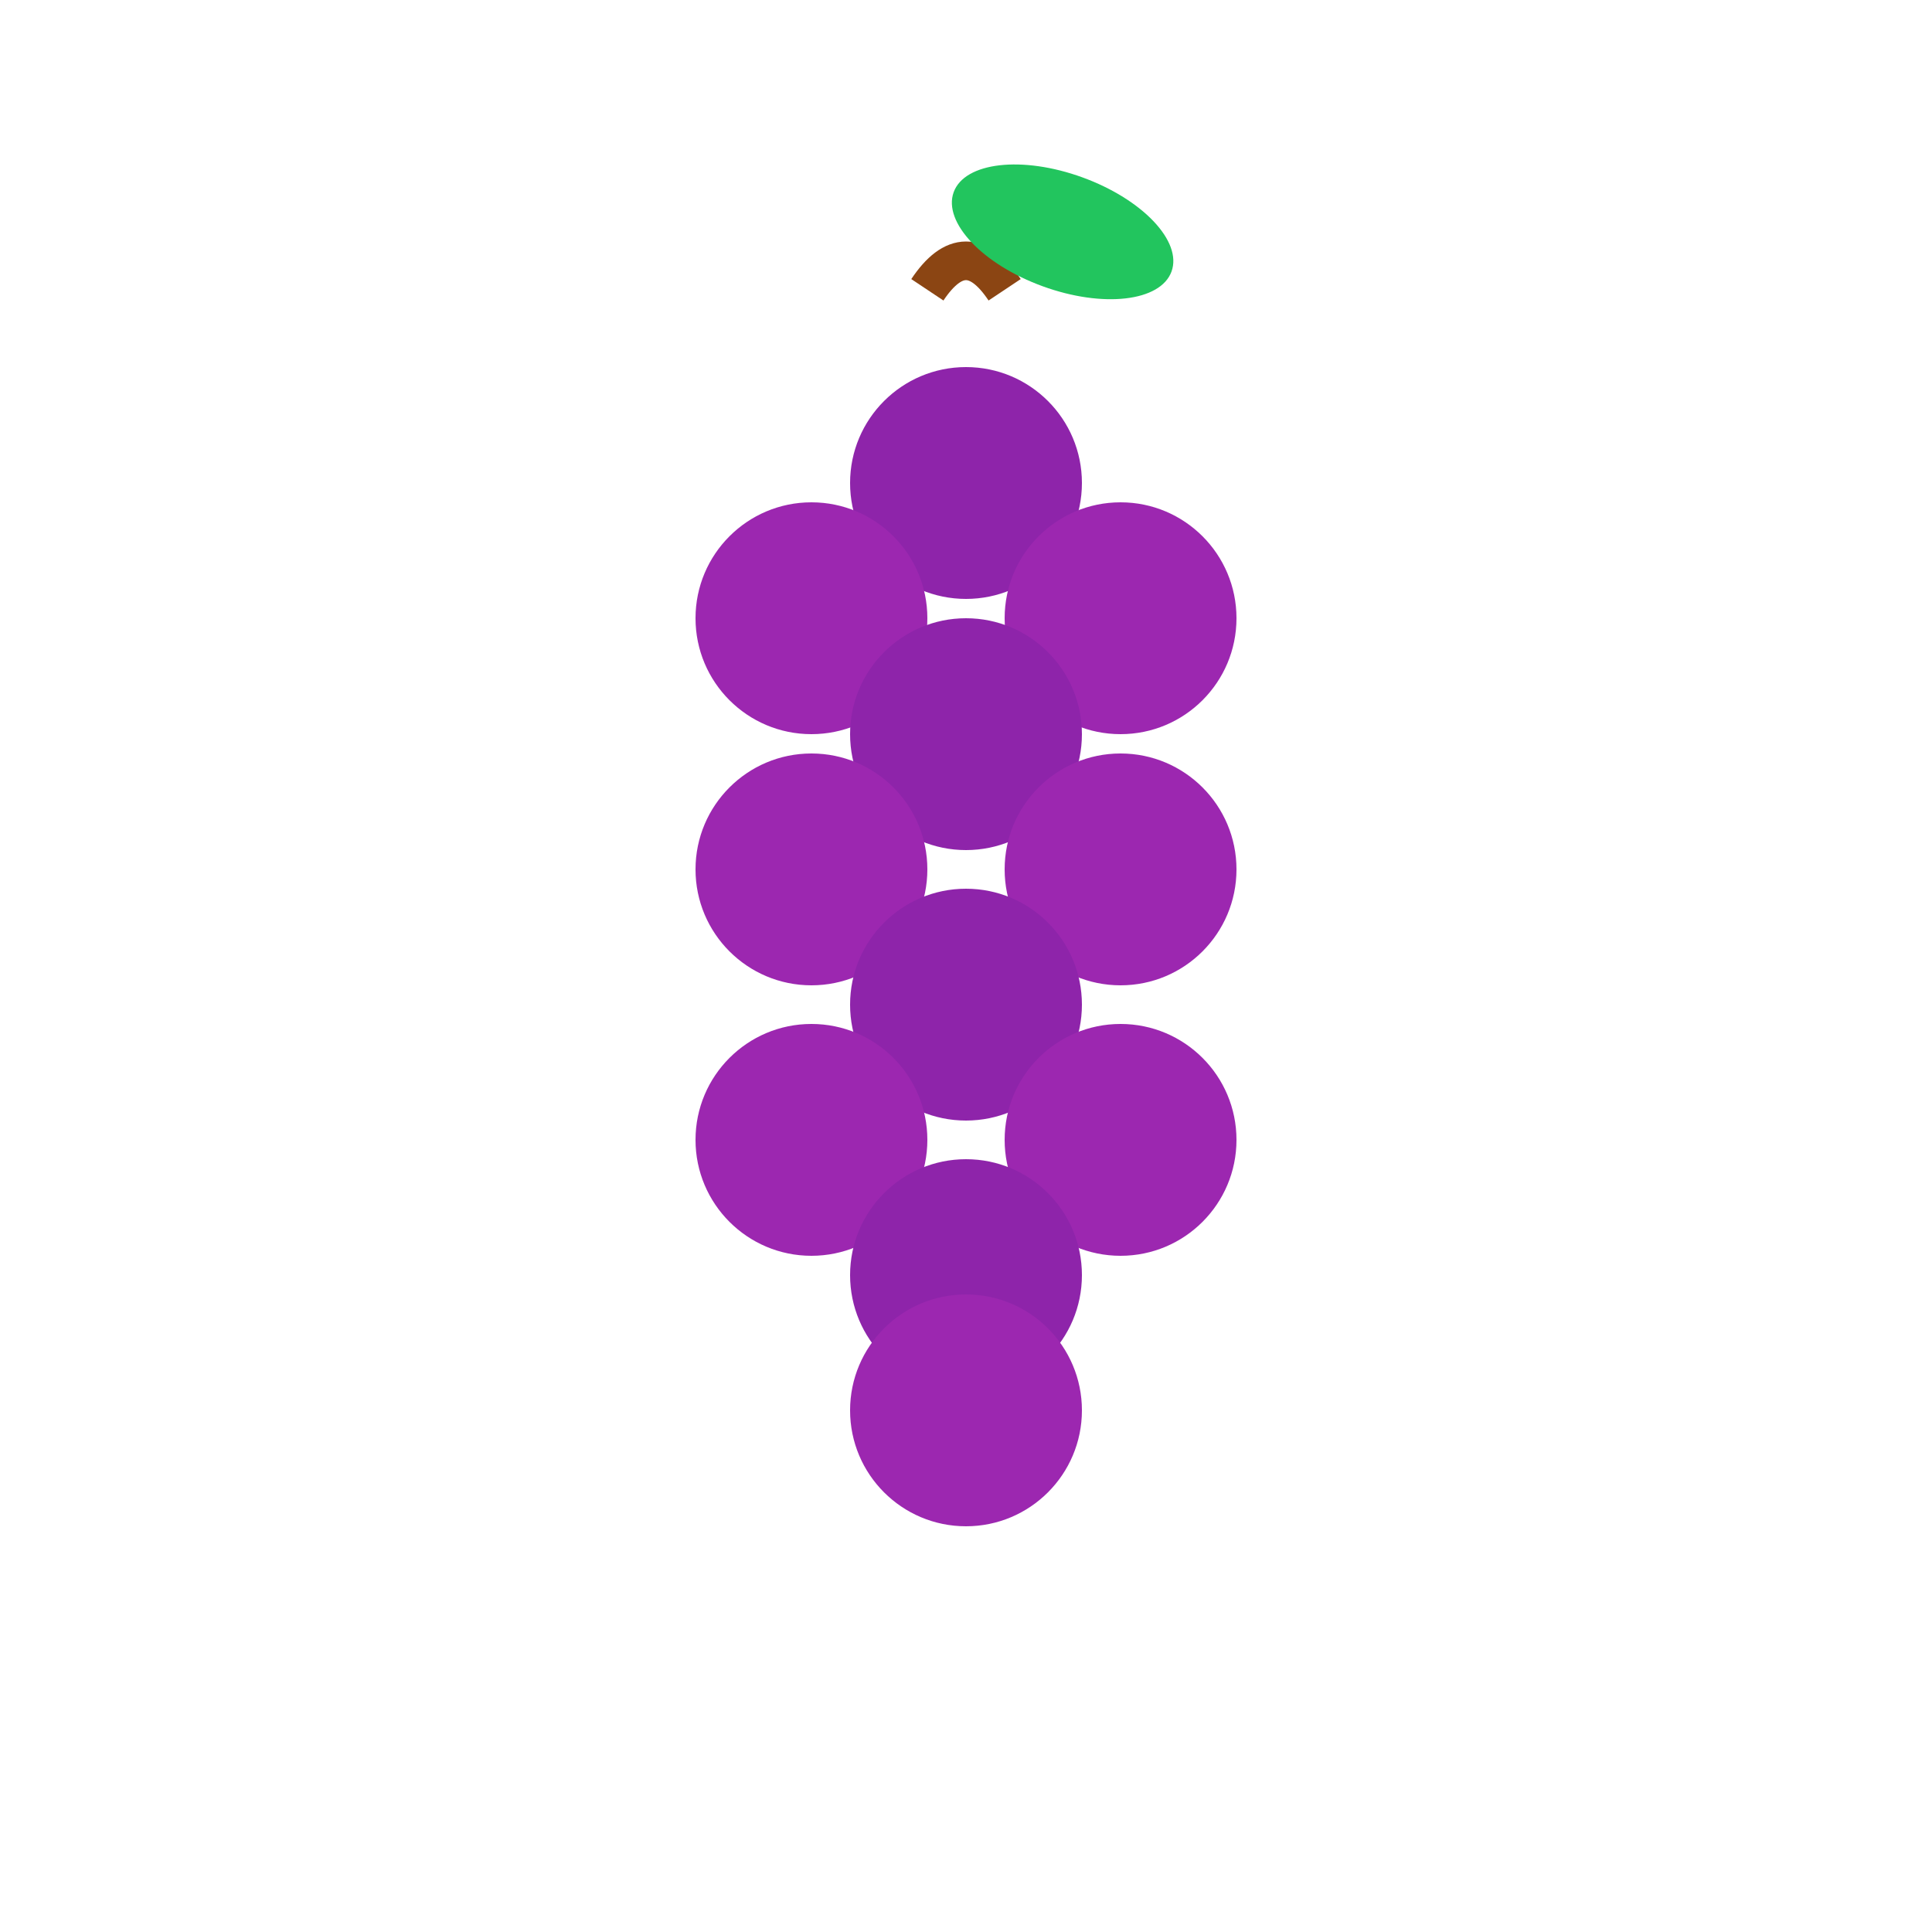 <svg xmlns="http://www.w3.org/2000/svg" viewBox="0 0 100 100">
  <!-- Grape -->
  <circle cx="50" cy="25" r="6" fill="#8E24AA"/>
  <circle cx="42" cy="32" r="6" fill="#9C27B0"/>
  <circle cx="58" cy="32" r="6" fill="#9C27B0"/>
  <circle cx="50" cy="38" r="6" fill="#8E24AA"/>
  <circle cx="42" cy="45" r="6" fill="#9C27B0"/>
  <circle cx="58" cy="45" r="6" fill="#9C27B0"/>
  <circle cx="50" cy="52" r="6" fill="#8E24AA"/>
  <circle cx="42" cy="59" r="6" fill="#9C27B0"/>
  <circle cx="58" cy="59" r="6" fill="#9C27B0"/>
  <circle cx="50" cy="66" r="6" fill="#8E24AA"/>
  <circle cx="50" cy="73" r="6" fill="#9C27B0"/>
  <path d="M48 15 Q50 12 52 15" stroke="#8B4513" stroke-width="2" fill="none"/>
  <ellipse cx="55" cy="12" rx="6" ry="3" fill="#22C55E" transform="rotate(20 55 12)"/>
</svg>